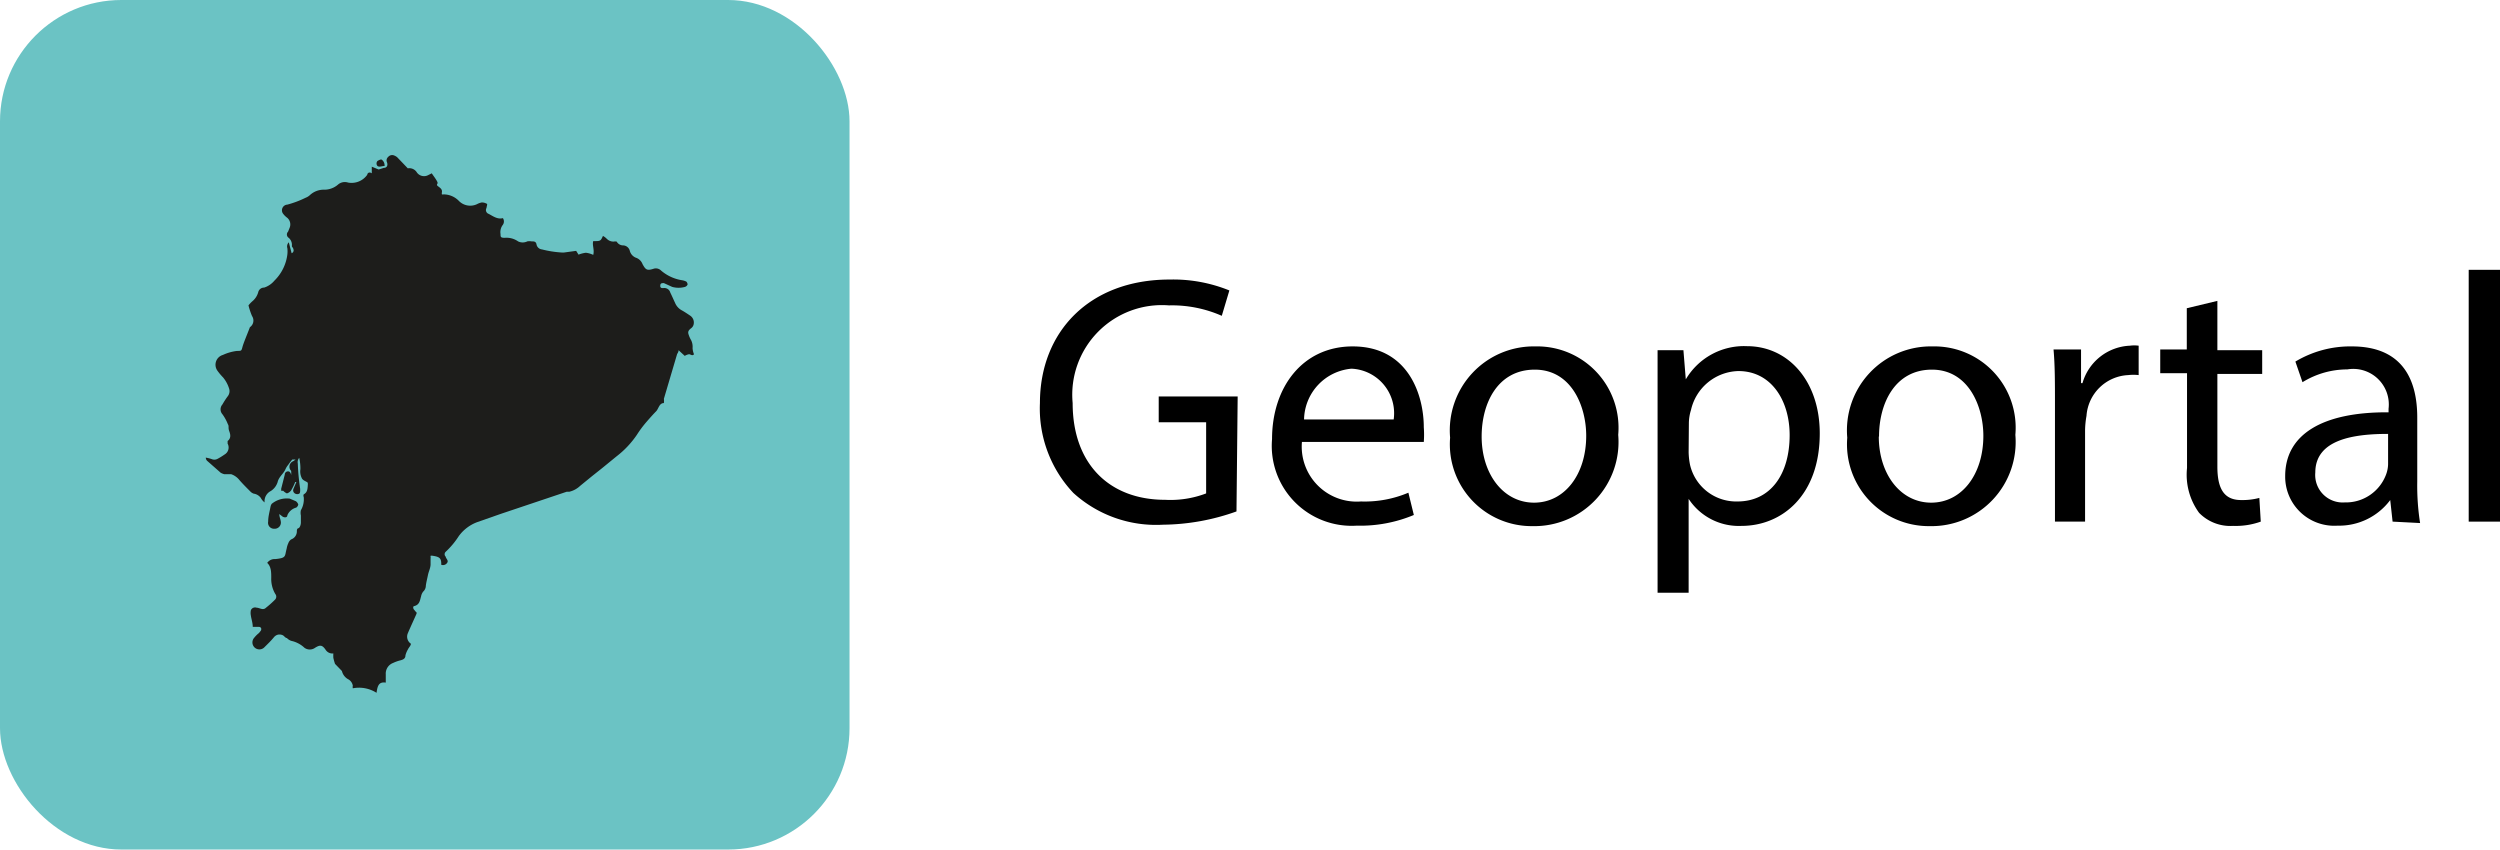<svg xmlns="http://www.w3.org/2000/svg" viewBox="0 0 105.44 35.83"><defs><style>.cls-1{fill:#6bc3c4;}.cls-2{fill:#1d1d1b;}</style></defs><g id="Capa_2" data-name="Capa 2"><g id="Capa_1-2" data-name="Capa 1"><path d="M52.15,21.57a9.41,9.41,0,0,1-3.1.56,5.18,5.18,0,0,1-3.78-1.34A5.18,5.18,0,0,1,43.86,17c0-3,2.08-5.21,5.47-5.21a6.29,6.29,0,0,1,2.52.46l-.32,1.07a5.21,5.21,0,0,0-2.23-.44A3.78,3.78,0,0,0,45.24,17c0,2.56,1.54,4.08,3.9,4.08a4.22,4.22,0,0,0,1.73-.27v-3h-2V16.72h3.33Z"/><path d="M54.91,18.64a2.32,2.32,0,0,0,2.49,2.51,4.73,4.73,0,0,0,2-.37l.23.94a5.85,5.85,0,0,1-2.41.45,3.37,3.37,0,0,1-3.57-3.65c0-2.19,1.29-3.91,3.4-3.91,2.37,0,3,2.08,3,3.41a4.15,4.15,0,0,1,0,.62Zm3.87-.95A1.88,1.88,0,0,0,57,15.55a2.19,2.19,0,0,0-2,2.14Z"/><path d="M68.25,18.34a3.55,3.55,0,0,1-3.61,3.85,3.45,3.45,0,0,1-3.48-3.73,3.54,3.54,0,0,1,3.6-3.85A3.43,3.43,0,0,1,68.25,18.34Zm-5.76.07c0,1.59.92,2.79,2.21,2.79s2.2-1.19,2.2-2.82c0-1.23-.61-2.79-2.17-2.79S62.49,17,62.49,18.41Z"/><path d="M69.91,17.14c0-.93,0-1.68,0-2.37H71L71.1,16h0a2.85,2.85,0,0,1,2.58-1.4c1.75,0,3.07,1.48,3.07,3.68,0,2.61-1.59,3.9-3.3,3.9a2.53,2.53,0,0,1-2.23-1.14h0V25H69.91Zm1.31,1.93a3,3,0,0,0,.06.54,2,2,0,0,0,2,1.54c1.39,0,2.2-1.14,2.2-2.8,0-1.45-.77-2.7-2.16-2.7a2.1,2.1,0,0,0-2,1.64,1.91,1.91,0,0,0-.09.54Z"/><path d="M85,18.34a3.55,3.55,0,0,1-3.61,3.85,3.45,3.45,0,0,1-3.48-3.73,3.54,3.54,0,0,1,3.6-3.85A3.43,3.43,0,0,1,85,18.34Zm-5.76.07c0,1.59.92,2.79,2.21,2.79s2.2-1.19,2.2-2.82c0-1.23-.62-2.79-2.17-2.79S79.25,17,79.25,18.41Z"/><path d="M86.67,17c0-.85,0-1.59-.06-2.26h1.16l0,1.42h.06a2.18,2.18,0,0,1,2-1.58,1.4,1.4,0,0,1,.37,0v1.24a1.94,1.94,0,0,0-.44,0A1.85,1.85,0,0,0,88,17.54a3.72,3.72,0,0,0-.06.62V22H86.67Z"/><path d="M93.52,12.69v2.08h1.89v1H93.52v3.91c0,.9.26,1.41,1,1.41a2.77,2.77,0,0,0,.77-.09l.06,1a3.14,3.14,0,0,1-1.17.18,1.84,1.84,0,0,1-1.43-.55,2.72,2.72,0,0,1-.51-1.89v-4H91.11v-1h1.12V13Z"/><path d="M100.91,22l-.1-.91h0a2.69,2.69,0,0,1-2.22,1.08,2.07,2.07,0,0,1-2.21-2.09c0-1.75,1.56-2.71,4.36-2.69v-.15A1.5,1.5,0,0,0,99,15.58a3.6,3.6,0,0,0-1.89.54l-.3-.87a4.5,4.5,0,0,1,2.38-.64c2.22,0,2.76,1.51,2.76,3v2.71a10.18,10.18,0,0,0,.12,1.74Zm-.19-3.7c-1.44,0-3.07.23-3.07,1.63a1.16,1.16,0,0,0,1.24,1.26A1.81,1.81,0,0,0,100.64,20a1.3,1.3,0,0,0,.08-.42Z"/><path d="M104.12,11.38h1.32V22h-1.32Z"/><rect class="cls-1" width="35.83" height="35.83" rx="5.12"/><path class="cls-2" d="M29.27,14.94c-.07.09-.14,0-.21,0a.51.51,0,0,0-.18.07l-.26-.24c0,.09-.06.14-.07.19L28,16.82A.74.74,0,0,1,28,17S28,17,28,17c-.2,0-.22.24-.33.35s-.27.29-.4.44a4.62,4.62,0,0,0-.41.55,3.91,3.91,0,0,1-.86.91l-.6.49-.44.35-.49.4a1,1,0,0,1-.46.25l-.11,0-2.77.93-1,.35a1.7,1.7,0,0,0-.78.59,3.44,3.44,0,0,1-.55.66.14.14,0,0,0,0,.21l0,0c0,.07.12.15.07.24a.21.21,0,0,1-.26.1s0,0,0-.05c0-.22-.08-.28-.3-.32s-.13,0-.15.1l0,.25c0,.15-.08.3-.11.45s-.07.3-.09.45a.34.34,0,0,1-.11.25.46.46,0,0,0-.09.2c-.05.17-.06.35-.28.41-.07,0-.07.11,0,.17a.43.43,0,0,0,.09.1s0,0,0,.05c-.12.27-.25.55-.37.83a.36.36,0,0,0,.13.44c0,.08-.09.16-.12.23a1,1,0,0,0-.11.26c0,.14-.1.18-.21.21a1.63,1.63,0,0,0-.31.11.48.48,0,0,0-.31.48v.35c-.32-.05-.35.18-.39.43a1.37,1.37,0,0,0-1-.19.25.25,0,0,1,0-.11.38.38,0,0,0-.21-.28.54.54,0,0,1-.25-.34L14.13,28a2.33,2.33,0,0,1-.07-.25,1.2,1.2,0,0,1,0-.19.34.34,0,0,1-.33-.16c-.14-.2-.23-.21-.44-.08a.38.38,0,0,1-.45,0,1.17,1.17,0,0,0-.55-.29.44.44,0,0,1-.19-.12c-.06,0-.11-.08-.16-.11s-.24-.1-.39.08-.26.28-.39.41a.29.29,0,1,1-.44-.39,1.26,1.26,0,0,1,.2-.2L11,26.6c.05-.09,0-.17-.1-.16l-.12,0h-.12c0-.17-.06-.33-.08-.48a.57.57,0,0,1,0-.22.19.19,0,0,1,.24-.11h0c.13,0,.27.13.4,0a4.25,4.25,0,0,0,.39-.35.18.18,0,0,0,0-.23,1.25,1.25,0,0,1-.17-.68c0-.23,0-.47-.17-.63a.38.38,0,0,1,.34-.16c.48-.05.39-.11.48-.44a.88.88,0,0,1,.07-.23.33.33,0,0,1,.12-.16.36.36,0,0,0,.24-.36s0-.1.06-.11.11-.14.11-.24,0-.2,0-.3a.51.51,0,0,1,0-.22.92.92,0,0,0,.12-.56.12.12,0,0,1,0-.11c.15-.08.16-.22.17-.36s0-.07,0-.12-.2-.09-.25-.2a.63.63,0,0,1-.06-.38,2.06,2.06,0,0,0-.05-.48.28.28,0,0,0-.06.24,9.45,9.45,0,0,0,.1,1.07c0,.16,0,.21-.11.22s-.23-.09-.17-.23l.12-.28-.05,0a2.26,2.26,0,0,1-.17.35.34.34,0,0,1-.18.13s-.11-.05-.15-.11l.19,0h0l-.28,0s0-.07,0-.09l.15-.59c0-.08.06-.14.14-.14s.12.08.13.16,0,0,0,0a1.21,1.21,0,0,0,0-.18.25.25,0,0,1,.09-.41l.1-.07c-.08,0-.12,0-.14,0a1.84,1.84,0,0,0-.17.22.76.76,0,0,0-.12.19c-.08.19-.28.32-.33.54a.69.69,0,0,1-.29.38.48.48,0,0,0-.26.48A.56.56,0,0,1,11,21a.45.45,0,0,0-.3-.18.36.36,0,0,1-.15-.1c-.15-.15-.31-.31-.45-.47A.76.76,0,0,0,9.75,20L9.46,20a.67.67,0,0,1-.15-.06l-.58-.51a.2.2,0,0,1-.05-.13,1.68,1.68,0,0,1,.24.06.29.29,0,0,0,.24,0,2.59,2.59,0,0,0,.31-.19.34.34,0,0,0,.13-.46l0-.11c.14-.11.13-.25.07-.41s0-.21-.06-.3a1.88,1.88,0,0,0-.23-.42.31.31,0,0,1,0-.41,3.26,3.26,0,0,1,.22-.34.35.35,0,0,0,.06-.34,1.38,1.38,0,0,0-.25-.46,2.34,2.34,0,0,1-.25-.3.43.43,0,0,1,.24-.65A2,2,0,0,1,10,14.8c.19,0,.18,0,.23-.18s.21-.55.31-.82a.34.34,0,0,0,.09-.47,3,3,0,0,1-.15-.45,1.16,1.16,0,0,1,.16-.17.77.77,0,0,0,.25-.38.25.25,0,0,1,.25-.2.94.94,0,0,0,.43-.29,1.87,1.87,0,0,0,.55-1.11,1.18,1.18,0,0,0,0-.26.25.25,0,0,1,.06-.25l.12.46a.13.13,0,0,0,.07-.18c0-.05-.07-.09-.06-.13a.39.39,0,0,0-.16-.36.17.17,0,0,1,0-.24l.06-.15a.37.37,0,0,0-.09-.43A.83.83,0,0,1,11.93,9a.24.24,0,0,1,.19-.37,4.2,4.2,0,0,0,.77-.29.55.55,0,0,0,.19-.12A.86.86,0,0,1,13.65,8a.88.88,0,0,0,.6-.21.44.44,0,0,1,.43-.09.81.81,0,0,0,.81-.33c0-.06.08-.14.19-.06l0-.28.29.12.22-.07c.13,0,.18-.11.13-.24a.19.19,0,0,1,.05-.22.22.22,0,0,1,.26-.06.47.47,0,0,1,.12.07l.45.47a.37.37,0,0,1,.38.17.37.37,0,0,0,.49.11l.14-.07c.08.12.16.22.22.33s0,.1,0,.16.23.13.21.29,0,.1.12.11a.9.9,0,0,1,.59.27.67.67,0,0,0,.77.14.73.73,0,0,1,.19-.07.38.38,0,0,1,.21.05c.06,0,0,.12,0,.18a.17.17,0,0,0,.09.25c.19.1.37.24.6.18a.25.25,0,0,1,0,.28.5.5,0,0,0-.1.39c0,.12,0,.16.18.16a.85.85,0,0,1,.56.15.44.44,0,0,0,.39,0,.58.58,0,0,1,.18,0c.1,0,.19,0,.21.14a.26.26,0,0,0,.23.2,4.49,4.49,0,0,0,.83.13h.1l.51-.07.1.16a1.29,1.29,0,0,1,.31-.08,1,1,0,0,1,.31.09c.06-.21-.05-.41,0-.58.31,0,.31,0,.41-.22a.67.67,0,0,1,.16.12.4.4,0,0,0,.29.12.33.33,0,0,1,.13,0,.31.31,0,0,0,.28.16.3.3,0,0,1,.27.22.43.43,0,0,0,.29.31.46.46,0,0,1,.25.26c.13.24.19.28.45.2a.31.31,0,0,1,.33.07,1.78,1.78,0,0,0,.89.41.55.55,0,0,1,.18.06A.19.19,0,0,1,29,12a.18.18,0,0,1-.11.1,1,1,0,0,1-.54,0L28,11.94c-.07,0-.14,0-.15.08s0,.14.13.13a.26.26,0,0,1,.29.19c.07.14.13.28.2.43a.63.63,0,0,0,.27.31c.13.07.26.16.38.24a.35.35,0,0,1,.13.38.27.27,0,0,1-.11.15c-.11.09-.14.15-.09.28a1.07,1.07,0,0,0,.1.22.63.63,0,0,1,.06.33A.77.77,0,0,0,29.27,14.94Z"/><path class="cls-2" d="M11.78,21.68c0,.12.05.21.06.3a.26.26,0,0,1-.27.32.25.25,0,0,1-.26-.3c0-.21.06-.42.1-.63a.31.31,0,0,1,.05-.12,1,1,0,0,1,.76-.22l.26.11a.28.28,0,0,1,.1.14.2.2,0,0,1-.09.13.56.56,0,0,0-.37.32c0,.1-.11.11-.2.06Z"/><path class="cls-2" d="M16.22,7c-.11,0-.22.06-.3,0a.16.16,0,0,1,0-.21s.13-.08.17-.06S16.23,6.84,16.22,7Z"/></g></g></svg>